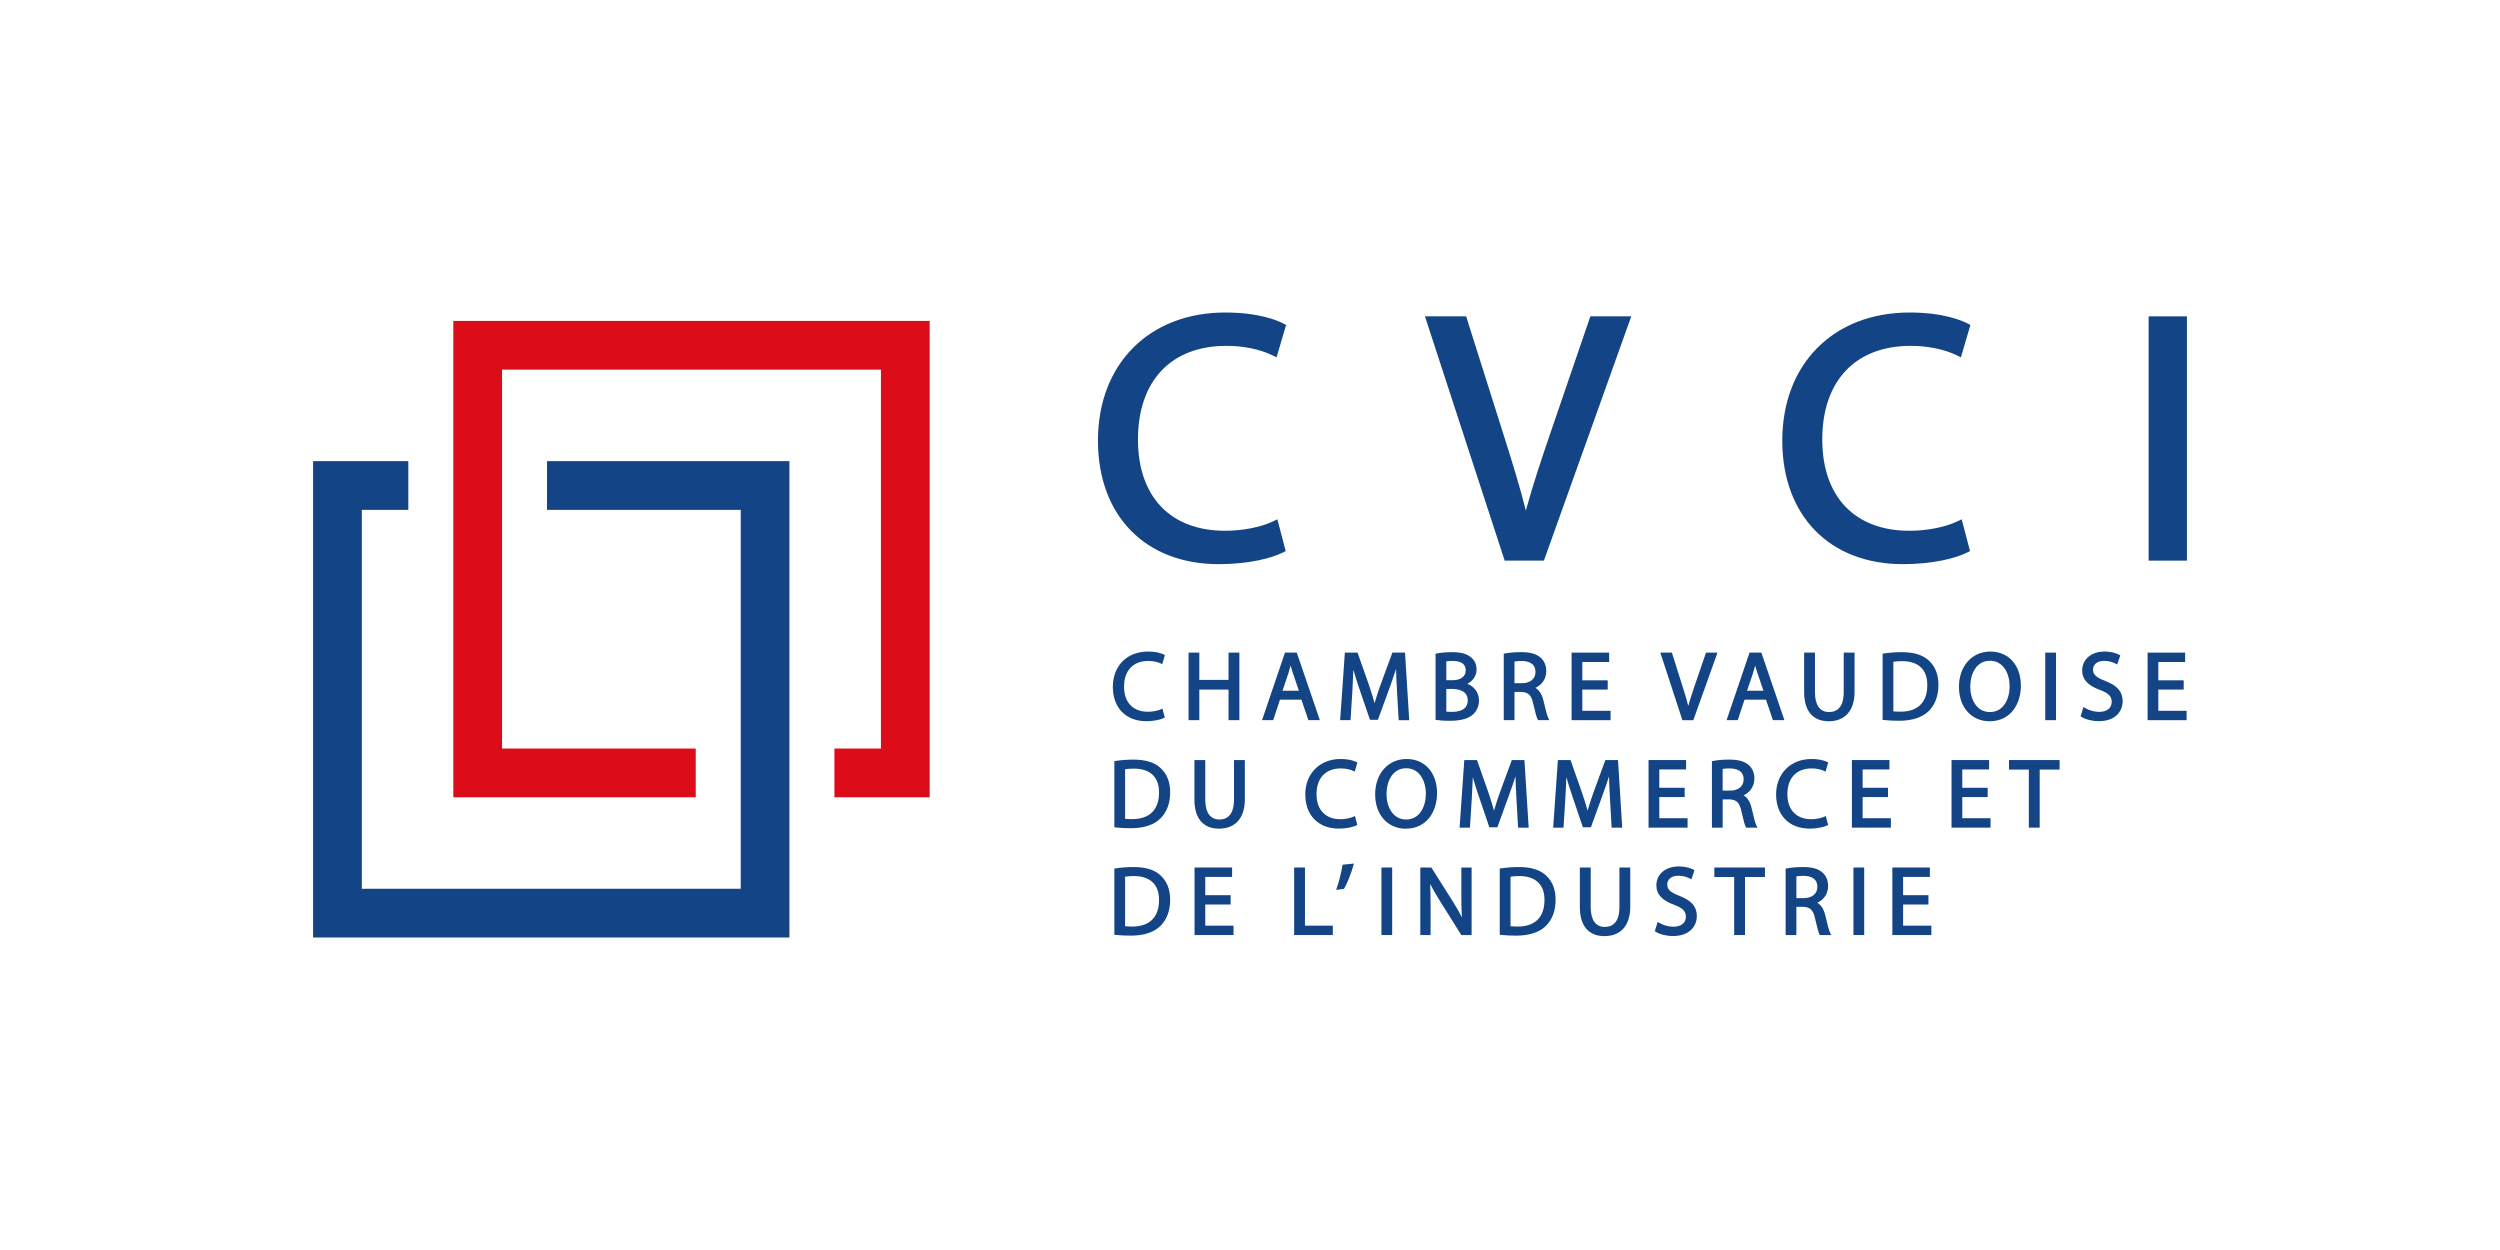 <?xml version="1.0" encoding="utf-8"?>
<!-- Generator: Adobe Illustrator 16.0.3, SVG Export Plug-In . SVG Version: 6.00 Build 0)  -->
<!DOCTYPE svg PUBLIC "-//W3C//DTD SVG 1.1//EN" "http://www.w3.org/Graphics/SVG/1.1/DTD/svg11.dtd">
<svg version="1.1" id="Calque_1" xmlns="http://www.w3.org/2000/svg" xmlns:xlink="http://www.w3.org/1999/xlink" x="0px" y="0px"
	 width="300px" height="150px" viewBox="0 0 300 150" enable-background="new 0 0 300 150" xml:space="preserve">
<path fill="#134486" d="M139.341,85.102c-0.396,0.189-1.004,0.307-1.589,0.307c-1.795,0-2.865-1.122-2.865-3.004
	c0-1.935,1.089-3.091,2.913-3.091c0.564,0,1.104,0.111,1.519,0.313l0.146,0.073l0.323-1.089l-0.1-0.056
	c-0.164-0.084-0.786-0.368-1.923-0.368c-2.529,0-4.224,1.711-4.224,4.251c0,2.494,1.572,4.103,4.005,4.103
	c1.001,0,1.755-0.2,2.127-0.388l0.1-0.052l-0.281-1.073L139.341,85.102z"/>
<polygon fill="#134486" points="147.424,78.314 147.424,81.588 143.919,81.588 143.919,78.314 142.626,78.314 142.626,86.42 
	143.919,86.42 143.919,82.75 147.424,82.75 147.424,86.42 148.724,86.42 148.724,78.314 "/>
<path fill="#134486" d="M155.866,82.888h-1.967l0.703-2.078c0.094-0.294,0.183-0.604,0.274-0.944
	c0.082,0.305,0.173,0.623,0.289,0.955L155.866,82.888z M155.645,78.408l-0.029-0.094h-1.418l-2.753,8.105h1.339l0.813-2.462h2.573
	l0.837,2.462h1.374L155.645,78.408z"/>
<path fill="#134486" d="M168.604,78.314h-1.516l-1.43,3.88c-0.318,0.907-0.543,1.596-0.708,2.194
	c-0.162-0.606-0.378-1.29-0.677-2.194l-1.37-3.88h-1.52l-0.555,7.955l-0.008,0.149h1.244l0.22-3.483
	c0.047-0.822,0.093-1.749,0.119-2.57c0.176,0.616,0.394,1.325,0.686,2.186l1.271,3.727l0.027,0.097h0.965l1.415-3.887
	c0.289-0.797,0.541-1.527,0.755-2.212c0.02,0.859,0.071,1.824,0.114,2.581l0.205,3.563h1.264L168.604,78.314z"/>
<path fill="#134486" d="M174.264,85.425c-0.3,0-0.535-0.011-0.705-0.029v-2.724h0.694c0.564,0,1.879,0.132,1.879,1.366
	C176.132,85.244,174.96,85.425,174.264,85.425 M174.335,81.625h-0.776v-2.261c0.196-0.034,0.45-0.05,0.751-0.05
	c1.049,0,1.578,0.383,1.578,1.14C175.888,81.163,175.282,81.625,174.335,81.625 M176.086,82.061c0.688-0.359,1.104-0.995,1.104-1.71
	c0-0.632-0.245-1.152-0.699-1.491c-0.519-0.42-1.193-0.6-2.238-0.6c-0.683,0-1.397,0.063-1.872,0.167l-0.113,0.021v7.935
	l0.119,0.014c0.253,0.039,0.796,0.098,1.589,0.098c1.314,0,2.232-0.251,2.799-0.775c0.47-0.455,0.705-1.015,0.705-1.665
	C177.479,82.988,176.79,82.344,176.086,82.061"/>
<path fill="#134486" d="M184.259,80.641c0,0.815-0.638,1.346-1.627,1.346h-0.894v-2.605c0.177-0.034,0.472-0.066,0.861-0.066
	C183.356,79.324,184.259,79.563,184.259,80.641 M185.813,86.216c-0.158-0.296-0.355-1.096-0.591-2.114
	c-0.177-0.758-0.502-1.284-0.974-1.559c0.82-0.379,1.304-1.116,1.304-2.018c0-0.648-0.237-1.214-0.662-1.593
	c-0.516-0.464-1.245-0.675-2.36-0.675c-0.73,0-1.464,0.063-1.966,0.168l-0.113,0.021v7.973h1.288v-3.388h0.81
	c0.854,0.033,1.218,0.388,1.438,1.41c0.256,1.14,0.413,1.692,0.542,1.909l0.039,0.068h1.357L185.813,86.216z"/>
<polygon fill="#134486" points="189.879,85.296 189.879,82.75 192.924,82.75 192.924,81.639 189.879,81.639 189.879,79.441 
	193.099,79.441 193.099,78.314 188.592,78.314 188.592,86.42 193.27,86.42 193.27,85.296 "/>
<path fill="#134486" d="M204.721,78.314l-1.357,3.962c-0.283,0.836-0.558,1.655-0.771,2.432c-0.205-0.811-0.465-1.646-0.716-2.438
	l-1.221-3.857l-0.029-0.099h-1.387l2.615,8.007l0.032,0.099h1.313l2.832-7.917l0.065-0.188L204.721,78.314L204.721,78.314z"/>
<path fill="#134486" d="M211.614,82.888h-1.969l0.703-2.078c0.107-0.329,0.201-0.651,0.276-0.944
	c0.083,0.307,0.17,0.623,0.288,0.955L211.614,82.888z M211.396,78.408l-0.031-0.094h-1.42l-2.755,8.105h1.34l0.814-2.462h2.571
	l0.836,2.462h1.378L211.396,78.408z"/>
<path fill="#134486" d="M221.246,78.314v4.774c0,1.075-0.306,2.357-1.765,2.357c-1.084,0-1.685-0.836-1.685-2.357v-4.774h-1.299
	v4.751c0,2.246,1.046,3.485,2.949,3.485c1.968,0,3.102-1.288,3.102-3.528v-4.708H221.246z"/>
<path fill="#134486" d="M228.087,85.398c-0.282,0-0.623-0.003-0.884-0.036v-5.944c0.222-0.041,0.562-0.082,1.047-0.082
	c1.004,0,1.778,0.266,2.297,0.785c0.49,0.491,0.733,1.198,0.729,2.094C231.275,84.268,230.144,85.398,228.087,85.398
	 M231.468,79.271c-0.734-0.679-1.801-1.012-3.268-1.012c-0.731,0-1.461,0.058-2.168,0.164l-0.118,0.018v7.944l0.125,0.015
	c0.553,0.059,1.176,0.093,1.848,0.093c1.563,0,2.794-0.404,3.56-1.165c0.763-0.752,1.166-1.839,1.166-3.143
	C232.611,80.947,232.225,79.969,231.468,79.271"/>
<path fill="#134486" d="M238.786,85.446c-1.62,0-2.355-1.57-2.355-3.035c0-1.549,0.732-3.121,2.368-3.121
	c1.619,0,2.357,1.575,2.357,3.044C241.157,83.885,240.424,85.446,238.786,85.446 M238.847,78.187c-2.223,0-3.773,1.75-3.773,4.251
	c0,2.421,1.503,4.113,3.659,4.113c2.606,0,3.772-2.141,3.772-4.265C242.505,79.834,241.033,78.187,238.847,78.187"/>
<rect x="245.429" y="78.314" fill="#134486" width="1.289" height="8.105"/>
<path fill="#134486" d="M252.634,81.718c-1.115-0.433-1.471-0.771-1.471-1.38c0-0.517,0.411-1.037,1.337-1.037
	c0.492,0,0.982,0.125,1.419,0.358l0.147,0.077l0.366-1.089l-0.1-0.055c-0.265-0.151-0.854-0.406-1.799-0.406
	c-1.571,0-2.672,0.93-2.672,2.268c0,1.078,0.688,1.826,2.157,2.347c1.021,0.393,1.385,0.765,1.385,1.425
	c0,0.738-0.574,1.199-1.496,1.199c-0.588,0-1.242-0.182-1.742-0.49l-0.153-0.093l-0.337,1.116l0.086,0.055
	c0.457,0.309,1.312,0.527,2.073,0.527c2.128,0,2.882-1.289,2.882-2.392C254.717,83.007,254.093,82.281,252.634,81.718"/>
<polygon fill="#134486" points="259,85.296 259,82.75 262.041,82.75 262.041,81.639 259,81.639 259,79.441 262.216,79.441 
	262.216,78.314 257.711,78.314 257.711,86.42 262.392,86.42 262.392,85.296 "/>
<path fill="#134486" d="M135.889,98.289c-0.314,0-0.635-0.002-0.879-0.034v-5.944c0.218-0.039,0.556-0.077,1.045-0.077
	c1.009,0,1.782,0.265,2.302,0.785c0.489,0.491,0.734,1.194,0.728,2.092C139.084,97.163,137.949,98.289,135.889,98.289
	 M139.272,92.165c-0.73-0.68-1.8-1.012-3.265-1.012c-0.729,0-1.458,0.056-2.168,0.163l-0.117,0.017v7.942l0.123,0.016
	c0.542,0.062,1.166,0.096,1.853,0.096c1.562,0,2.792-0.406,3.553-1.169c0.765-0.749,1.169-1.835,1.169-3.142
	C140.419,93.838,140.031,92.86,139.272,92.165"/>
<path fill="#134486" d="M148.08,91.206v4.775c0,1.074-0.305,2.358-1.766,2.358c-1.083,0-1.681-0.839-1.681-2.358v-4.775h-1.302
	v4.753c0,2.245,1.049,3.479,2.951,3.479c1.97,0,3.1-1.281,3.1-3.524v-4.707H148.08z"/>
<path fill="#134486" d="M162.438,97.995c-0.399,0.188-1.007,0.31-1.588,0.31c-1.798,0-2.866-1.125-2.866-3.011
	c0-1.931,1.088-3.084,2.914-3.084c0.56,0,1.102,0.108,1.52,0.31l0.147,0.07l0.323-1.089l-0.103-0.053
	c-0.163-0.084-0.781-0.366-1.923-0.366c-2.489,0-4.229,1.749-4.229,4.25c0,2.493,1.574,4.1,4.008,4.1
	c0.995,0,1.751-0.198,2.128-0.386l0.103-0.052l-0.279-1.071L162.438,97.995z"/>
<path fill="#134486" d="M168.735,98.339c-1.619,0-2.354-1.571-2.354-3.033c0-1.552,0.73-3.119,2.363-3.119
	c1.621,0,2.36,1.575,2.36,3.04C171.104,96.777,170.368,98.339,168.735,98.339 M168.796,91.08c-2.225,0-3.777,1.751-3.777,4.252
	c0,2.42,1.505,4.11,3.657,4.11c2.607,0,3.771-2.143,3.771-4.265C172.449,92.728,170.98,91.08,168.796,91.08"/>
<path fill="#134486" d="M182.933,91.206h-1.514l-1.43,3.882c-0.317,0.905-0.541,1.595-0.706,2.199
	c-0.167-0.618-0.383-1.315-0.677-2.199l-1.37-3.882h-1.52l-0.555,7.962l-0.01,0.149h1.244l0.219-3.488
	c0.051-0.86,0.095-1.77,0.122-2.571c0.172,0.617,0.396,1.324,0.686,2.188l1.267,3.727l0.029,0.098h0.965l1.414-3.893
	c0.289-0.791,0.542-1.522,0.759-2.215c0.018,0.816,0.065,1.741,0.111,2.584l0.205,3.57h1.269L182.933,91.206z"/>
<path fill="#134486" d="M194.161,91.206h-1.516l-1.425,3.882c-0.321,0.905-0.542,1.593-0.709,2.194
	c-0.166-0.623-0.385-1.323-0.679-2.194l-1.368-3.882h-1.517l-0.556,7.962l-0.009,0.149h1.24l0.218-3.488
	c0.053-0.84,0.094-1.762,0.124-2.571c0.172,0.609,0.389,1.311,0.684,2.188l1.267,3.727l0.031,0.098h0.963l1.413-3.893
	c0.287-0.775,0.538-1.506,0.76-2.209c0.018,0.818,0.065,1.74,0.107,2.525l0.209,3.623h1.269L194.161,91.206z"/>
<polygon fill="#134486" points="199.117,98.187 199.117,95.647 202.159,95.647 202.159,94.534 199.117,94.534 199.117,92.335 
	202.332,92.335 202.332,91.206 197.827,91.206 197.827,99.317 202.508,99.317 202.508,98.187 "/>
<path fill="#134486" d="M209.238,93.529c0,0.82-0.639,1.346-1.625,1.346h-0.895v-2.602c0.173-0.036,0.466-0.063,0.855-0.063
	C208.337,92.216,209.238,92.453,209.238,93.529 M210.789,99.11c-0.158-0.293-0.352-1.093-0.589-2.114
	c-0.181-0.771-0.497-1.285-0.969-1.558c0.814-0.38,1.297-1.118,1.297-2.023c0-0.648-0.234-1.215-0.662-1.59
	c-0.511-0.463-1.239-0.672-2.357-0.672c-0.741,0-1.475,0.059-1.968,0.166l-0.11,0.021v7.978h1.289v-3.393h0.807
	c0.855,0.033,1.219,0.387,1.438,1.408c0.263,1.164,0.411,1.697,0.535,1.91l0.044,0.074h1.356L210.789,99.11z"/>
<path fill="#134486" d="M218.941,97.995c-0.399,0.188-1.009,0.31-1.588,0.31c-1.799,0-2.867-1.125-2.867-3.011
	c0-1.931,1.087-3.084,2.914-3.084c0.563,0,1.101,0.108,1.515,0.31l0.15,0.073l0.322-1.092l-0.102-0.053
	c-0.163-0.084-0.78-0.366-1.922-0.366c-2.488,0-4.23,1.749-4.23,4.25c0,2.493,1.574,4.1,4.009,4.1c0.996,0,1.754-0.198,2.133-0.386
	l0.101-0.052l-0.282-1.071L218.941,97.995z"/>
<polygon fill="#134486" points="223.515,98.187 223.515,95.647 226.558,95.647 226.558,94.534 223.515,94.534 223.515,92.335 
	226.734,92.335 226.734,91.206 222.228,91.206 222.228,99.317 226.905,99.317 226.905,98.187 "/>
<polygon fill="#134486" points="235.474,98.187 235.474,95.647 238.52,95.647 238.52,94.534 235.474,94.534 235.474,92.335 
	238.691,92.335 238.691,91.206 234.185,91.206 234.185,99.317 238.864,99.317 238.864,98.187 "/>
<polygon fill="#134486" points="241.08,91.206 241.08,92.35 243.461,92.35 243.461,99.317 244.762,99.317 244.762,92.35 
	247.151,92.35 247.151,91.206 "/>
<path fill="#134486" d="M161.106,103.764l-0.016,0.106c-0.132,0.84-0.43,2.025-0.681,2.699l-0.078,0.215l0.941-0.116l0.036-0.058
	c0.344-0.564,0.847-1.84,1.107-2.79l0.051-0.191L161.106,103.764z"/>
<path fill="#134486" d="M135.889,111.185c-0.277,0-0.618-0.007-0.879-0.041v-5.939c0.215-0.039,0.551-0.079,1.045-0.079
	c1.009,0,1.782,0.266,2.302,0.788c0.489,0.49,0.734,1.193,0.728,2.091C139.084,110.055,137.949,111.185,135.889,111.185
	 M139.272,105.054c-0.732-0.683-1.801-1.01-3.265-1.01c-0.715,0-1.445,0.055-2.168,0.166l-0.117,0.019v7.941l0.123,0.013
	c0.542,0.063,1.166,0.095,1.853,0.095c1.562,0,2.792-0.404,3.553-1.167c0.765-0.75,1.169-1.837,1.169-3.144
	C140.419,106.736,140.031,105.756,139.272,105.054"/>
<polygon fill="#134486" points="144.633,111.08 144.633,108.54 147.675,108.54 147.675,107.423 144.633,107.423 144.633,105.229 
	147.851,105.229 147.851,104.102 143.344,104.102 143.344,112.206 148.021,112.206 148.021,111.08 "/>
<polygon fill="#134486" points="156.594,111.08 156.594,104.102 155.298,104.102 155.298,112.206 159.936,112.206 159.936,111.08 
	"/>
<rect x="165.772" y="104.103" fill="#134486" width="1.289" height="8.102"/>
<path fill="#134486" d="M175.361,104.103v3.415c0,0.904,0.016,1.717,0.067,2.563c-0.316-0.627-0.688-1.271-1.119-1.952l-2.505-3.962
	l-0.046-0.063h-1.322v8.102h1.234v-3.481c0-1.061-0.016-1.87-0.051-2.645c0.314,0.611,0.714,1.303,1.209,2.091l2.529,4.035h1.236
	v-8.102H175.361z"/>
<path fill="#134486" d="M182.144,111.185c-0.258,0-0.614-0.007-0.881-0.041v-5.939c0.213-0.039,0.551-0.079,1.042-0.079
	c1.012,0,1.786,0.267,2.303,0.788c0.492,0.49,0.735,1.193,0.729,2.091C185.337,110.055,184.204,111.185,182.144,111.185
	 M185.524,105.054c-0.732-0.683-1.803-1.01-3.265-1.01c-0.717,0-1.445,0.055-2.171,0.166l-0.118,0.019v7.941l0.123,0.013
	c0.545,0.063,1.166,0.095,1.852,0.095c1.564,0,2.796-0.404,3.561-1.167c0.763-0.75,1.169-1.837,1.169-3.144
	C186.675,106.736,186.286,105.756,185.524,105.054"/>
<path fill="#134486" d="M194.33,104.103v4.772c0,1.074-0.304,2.355-1.764,2.355c-1.084,0-1.681-0.836-1.681-2.355v-4.772h-1.303
	v4.751c0,2.242,1.046,3.482,2.949,3.482c1.969,0,3.101-1.29,3.101-3.531v-4.702H194.33z"/>
<path fill="#134486" d="M201.533,107.501c-1.109-0.428-1.462-0.765-1.462-1.38c0-0.513,0.409-1.033,1.332-1.033
	c0.632,0,1.121,0.192,1.419,0.356l0.147,0.082l0.367-1.095l-0.1-0.055c-0.263-0.15-0.848-0.402-1.8-0.402
	c-1.569,0-2.672,0.931-2.672,2.263c0,1.085,0.691,1.831,2.16,2.348c1.019,0.396,1.382,0.765,1.382,1.425
	c0,0.74-0.574,1.199-1.497,1.199c-0.589,0-1.237-0.183-1.738-0.492l-0.153-0.093l-0.34,1.12l0.09,0.058
	c0.464,0.31,1.315,0.522,2.072,0.522c2.123,0,2.88-1.29,2.88-2.39C203.62,108.793,202.994,108.067,201.533,107.501"/>
<polygon fill="#134486" points="205.72,104.103 205.72,105.241 208.102,105.241 208.102,112.204 209.402,112.204 209.402,105.241 
	211.794,105.241 211.794,104.103 "/>
<path fill="#134486" d="M218.083,106.425c0,0.818-0.635,1.348-1.622,1.348h-0.894v-2.607c0.173-0.029,0.468-0.063,0.857-0.063
	C217.183,105.109,218.083,105.345,218.083,106.425 M219.637,111.998c-0.156-0.285-0.35-1.092-0.591-2.108
	c-0.176-0.764-0.501-1.289-0.971-1.558c0.818-0.375,1.298-1.115,1.298-2.025c0-0.649-0.234-1.214-0.658-1.586
	c-0.516-0.469-1.245-0.677-2.361-0.677c-0.729,0-1.469,0.063-1.967,0.169l-0.111,0.021v7.972h1.29v-3.391h0.806
	c0.855,0.034,1.218,0.388,1.439,1.413c0.26,1.142,0.412,1.697,0.537,1.904l0.04,0.073h1.36L219.637,111.998z"/>
<rect x="222.415" y="104.103" fill="#134486" width="1.289" height="8.102"/>
<polygon fill="#134486" points="228.372,111.08 228.372,108.54 231.412,108.54 231.412,107.423 228.372,107.423 228.372,105.229 
	231.586,105.229 231.586,104.102 227.083,104.102 227.083,112.206 231.763,112.206 231.763,111.08 "/>
<path fill="#134486" d="M152.775,62.56c-1.438,0.699-3.652,1.132-5.775,1.132c-6.539,0-10.444-4.09-10.444-10.948
	c0-7.036,3.969-11.241,10.612-11.241c2.058,0,4.02,0.406,5.526,1.136l0.493,0.238l1.147-3.881l-0.338-0.177
	c-0.592-0.311-2.84-1.318-6.955-1.318c-9.143,0-15.287,6.179-15.287,15.374c0,9.003,5.686,14.824,14.485,14.824
	c3.624,0,6.357-0.721,7.703-1.396l0.341-0.17l-0.998-3.817L152.775,62.56z"/>
<path fill="#134486" d="M190.844,37.962l-4.91,14.338c-1.002,2.939-2.03,6.021-2.832,8.967c-0.684-2.729-1.57-5.626-2.641-8.998
	l-4.524-14.307h-4.943l9.463,28.994l0.107,0.319h4.706l10.482-29.313L190.844,37.962L190.844,37.962z"/>
<path fill="#134486" d="M234.892,62.56c-1.438,0.699-3.651,1.132-5.776,1.132c-6.537,0-10.443-4.09-10.443-10.948
	c0-7.036,3.969-11.241,10.612-11.241c2.058,0,4.019,0.406,5.528,1.136l0.493,0.238l1.145-3.881l-0.341-0.177
	c-0.589-0.311-2.833-1.318-6.952-1.318c-9.143,0-15.285,6.179-15.285,15.374c0,9.003,5.686,14.824,14.484,14.824
	c3.625,0,6.355-0.721,7.702-1.396l0.343-0.17l-1-3.817L234.892,62.56z"/>
<rect x="257.836" y="37.962" fill="#134486" width="4.596" height="29.313"/>
<polygon fill="#134486" points="65.642,55.336 65.642,61.184 88.888,61.184 88.888,106.651 43.418,106.651 43.418,61.184 
	48.999,61.184 48.999,55.336 37.569,55.336 37.569,112.5 94.732,112.5 94.732,55.336 "/>
<polygon fill="#DC0C18" points="54.398,38.51 54.398,95.673 83.487,95.673 83.487,89.826 60.245,89.826 60.245,44.358 
	105.712,44.358 105.712,89.826 100.13,89.826 100.13,95.673 111.56,95.673 111.56,38.51 "/>
</svg>
